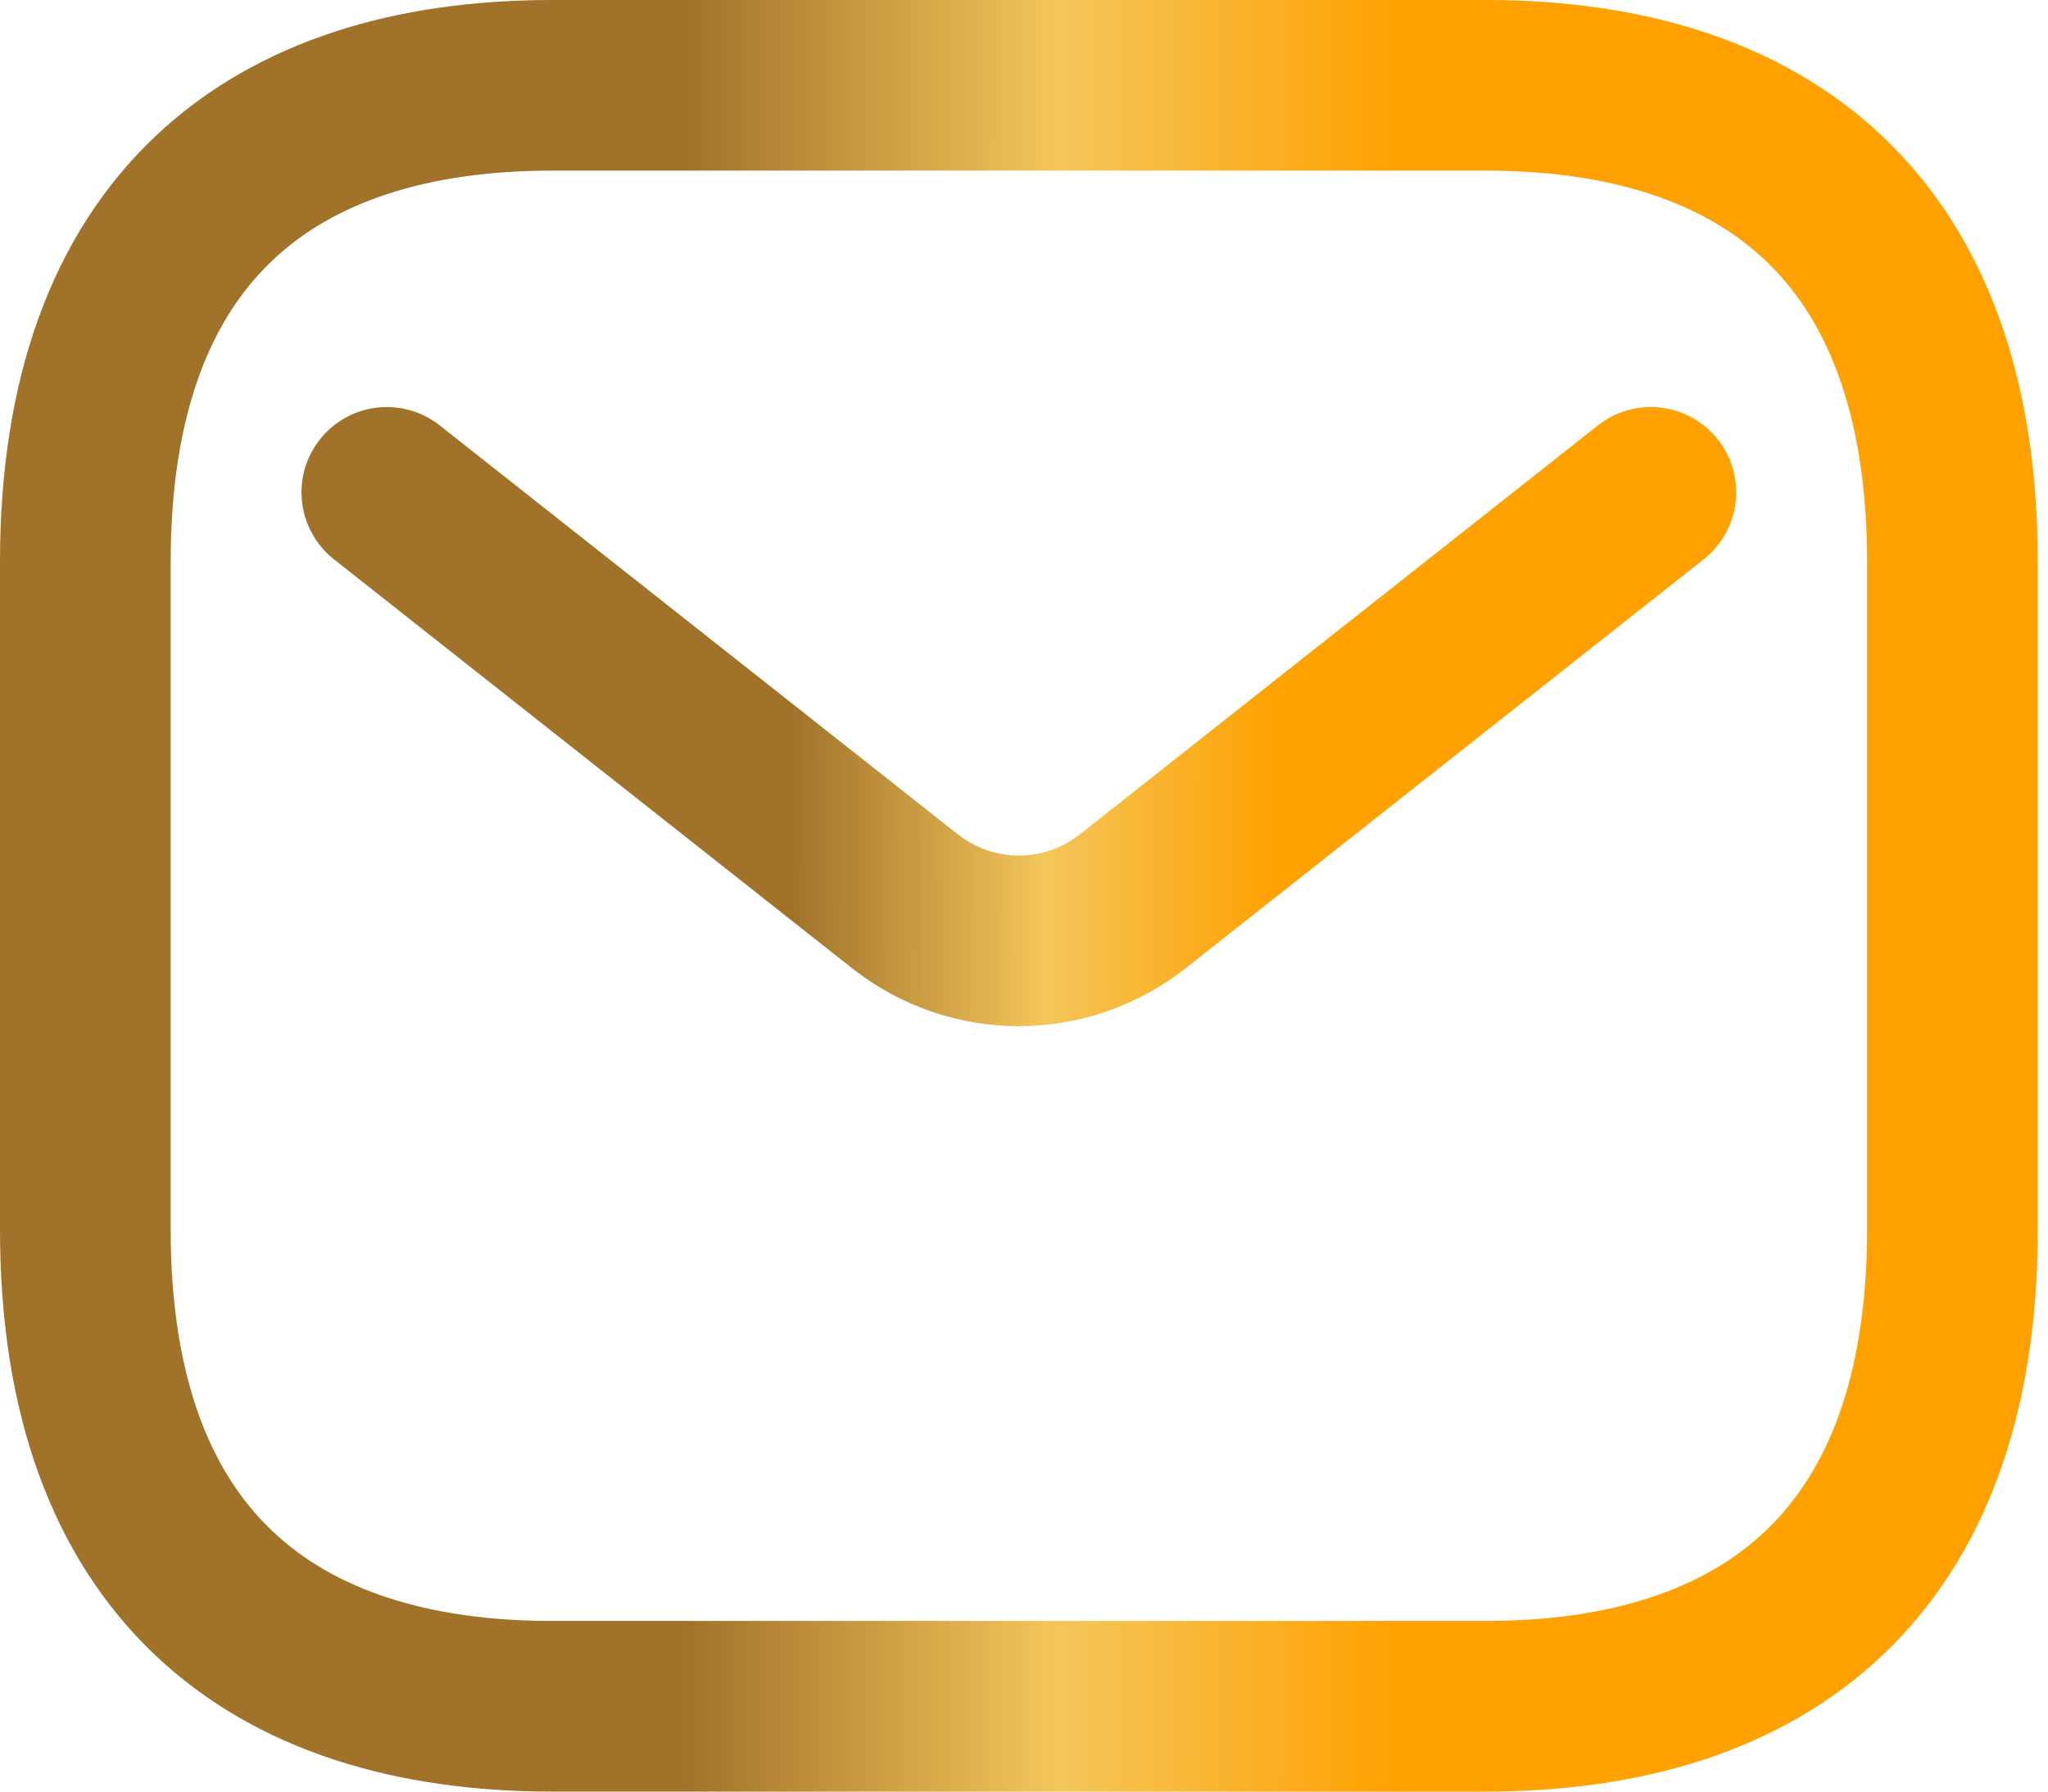 <svg width="24" height="21" viewBox="0 0 24 21" fill="none" xmlns="http://www.w3.org/2000/svg">
<path d="M17.41 20H6.47C3.188 20 1 18.323 1 14.412V6.588C1 2.676 3.188 1 6.47 1H17.41C20.692 1 22.88 2.676 22.88 6.588V14.412C22.88 18.323 20.692 20 17.41 20Z" stroke="url(#paint0_linear_175_54)" stroke-width="2" stroke-miterlimit="10" stroke-linecap="round" stroke-linejoin="round"/>
<path d="M19.346 5.771L13.277 10.562C12.489 11.184 11.39 11.184 10.602 10.562L4.533 5.771" stroke="url(#paint1_linear_175_54)" stroke-width="2" stroke-linecap="round"/>
<defs>
<linearGradient id="paint0_linear_175_54" x1="7.999" y1="12.4" x2="16.389" y2="12.405" gradientUnits="userSpaceOnUse">
<stop stop-color="#A0722A"/>
<stop offset="0.525" stop-color="#F4C65A"/>
<stop offset="1" stop-color="#FFA100"/>
</linearGradient>
<linearGradient id="paint1_linear_175_54" x1="9.272" y1="8.925" x2="14.951" y2="8.934" gradientUnits="userSpaceOnUse">
<stop stop-color="#A0722A"/>
<stop offset="0.525" stop-color="#F4C65A"/>
<stop offset="1" stop-color="#FFA100"/>
</linearGradient>
</defs>
</svg>
